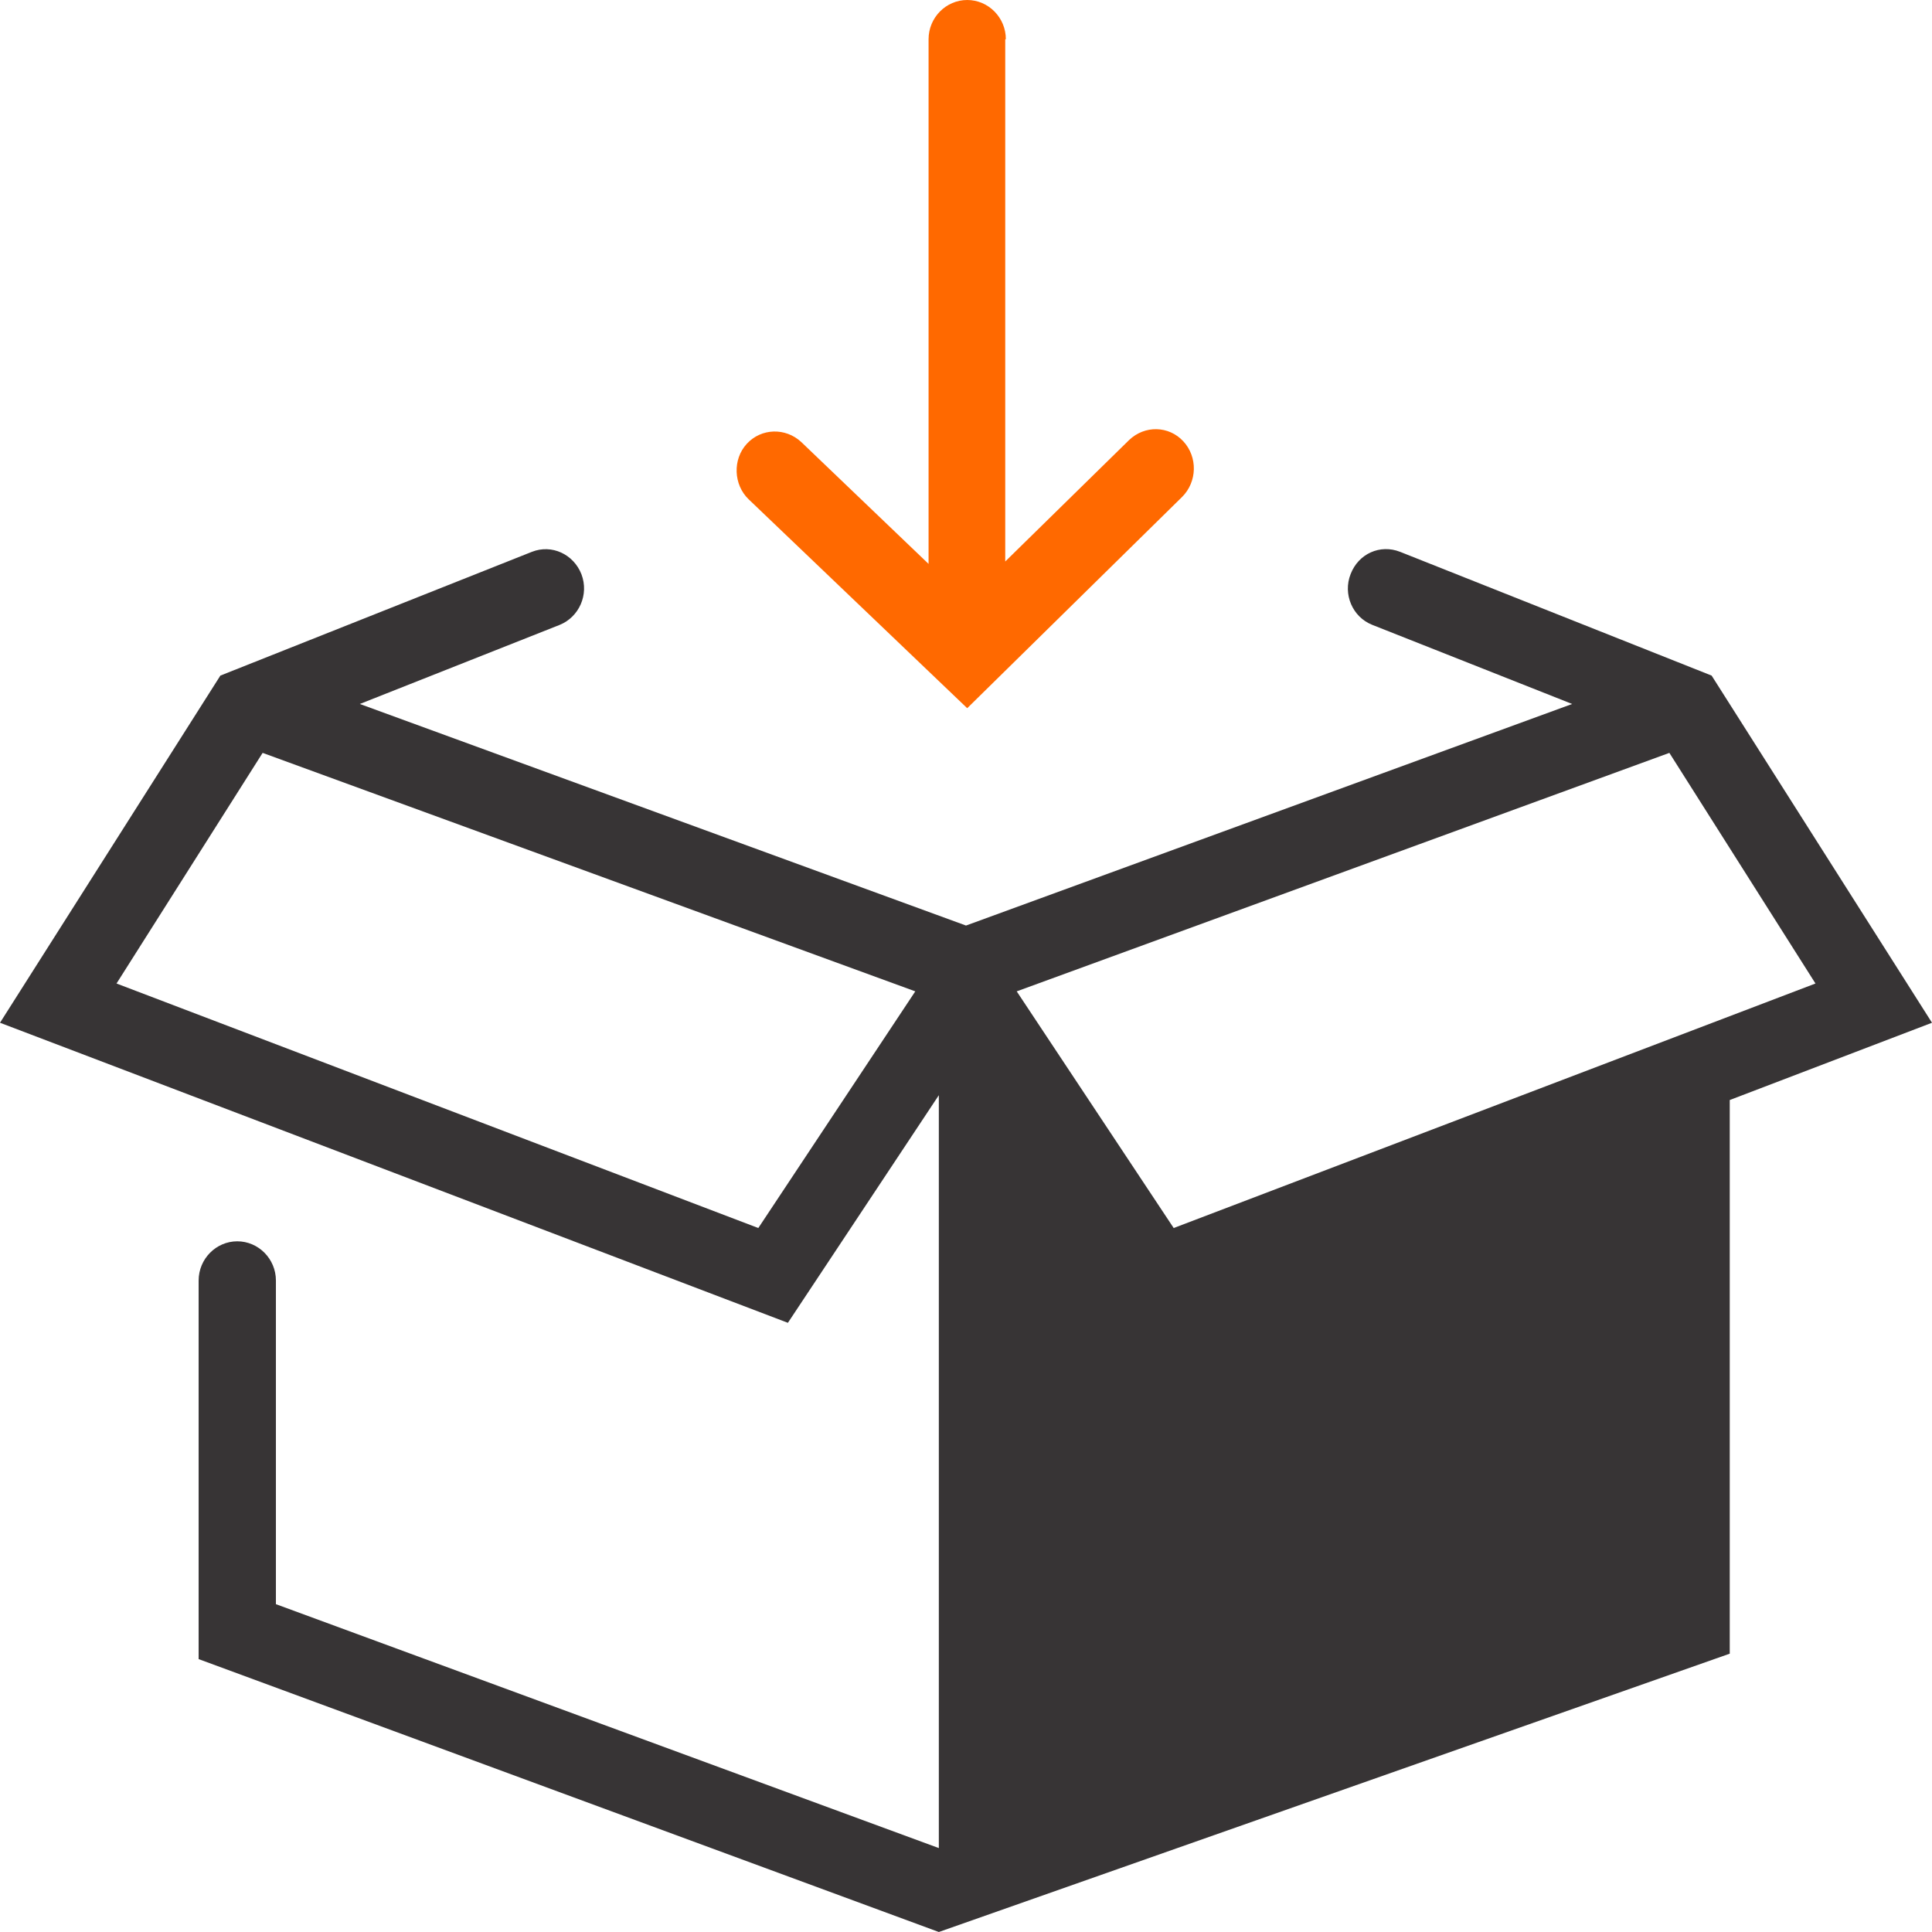<?xml version="1.0" encoding="UTF-8"?>
<svg id="a" xmlns="http://www.w3.org/2000/svg" viewBox="0 0 32 32">
 <defs>
  <style>
   .d {
    fill: #373435;
   }
   .e {
    fill: #ff6900;
   }
  </style>
 </defs>
 <g id="b">
  <g id="c">
   <path
    class="d"
    d="M27.65,12.47l-10.81,3.95,2.6,3.92,10.63-4.05-2.42-3.82h0Zm4.35,4.47l-3.35,1.28v9.17l-13.1,4.61h0L3.29,27.48v-6.27c0-.36,.29-.65,.64-.65s.64,.29,.64,.65v5.36l10.98,4.04v-12.47l-2.5,3.77L0,16.94l3.65-5.75,5.16-2.05c.33-.13,.69,.04,.82,.37,.13,.34-.04,.71-.36,.84l-3.31,1.31,10.04,3.67,10.04-3.67-3.31-1.31c-.33-.13-.49-.51-.36-.84,.13-.34,.49-.5,.82-.37l5.16,2.05,3.65,5.75h0ZM4.35,12.47l-2.42,3.82,10.63,4.05,2.6-3.92-10.81-3.95Z"
   />
   <path class="e" d="M16.66,.65c0-.36-.29-.65-.64-.65s-.64,.29-.64,.65V9.34l-2.11-2.02c-.26-.24-.66-.23-.9,.03-.24,.26-.22,.68,.03,.92l3.62,3.46,3.56-3.5c.25-.25,.26-.66,.02-.92-.24-.26-.64-.27-.9-.02l-2.05,2.01V.65h0Z" />
  </g>
 </g>
</svg>
